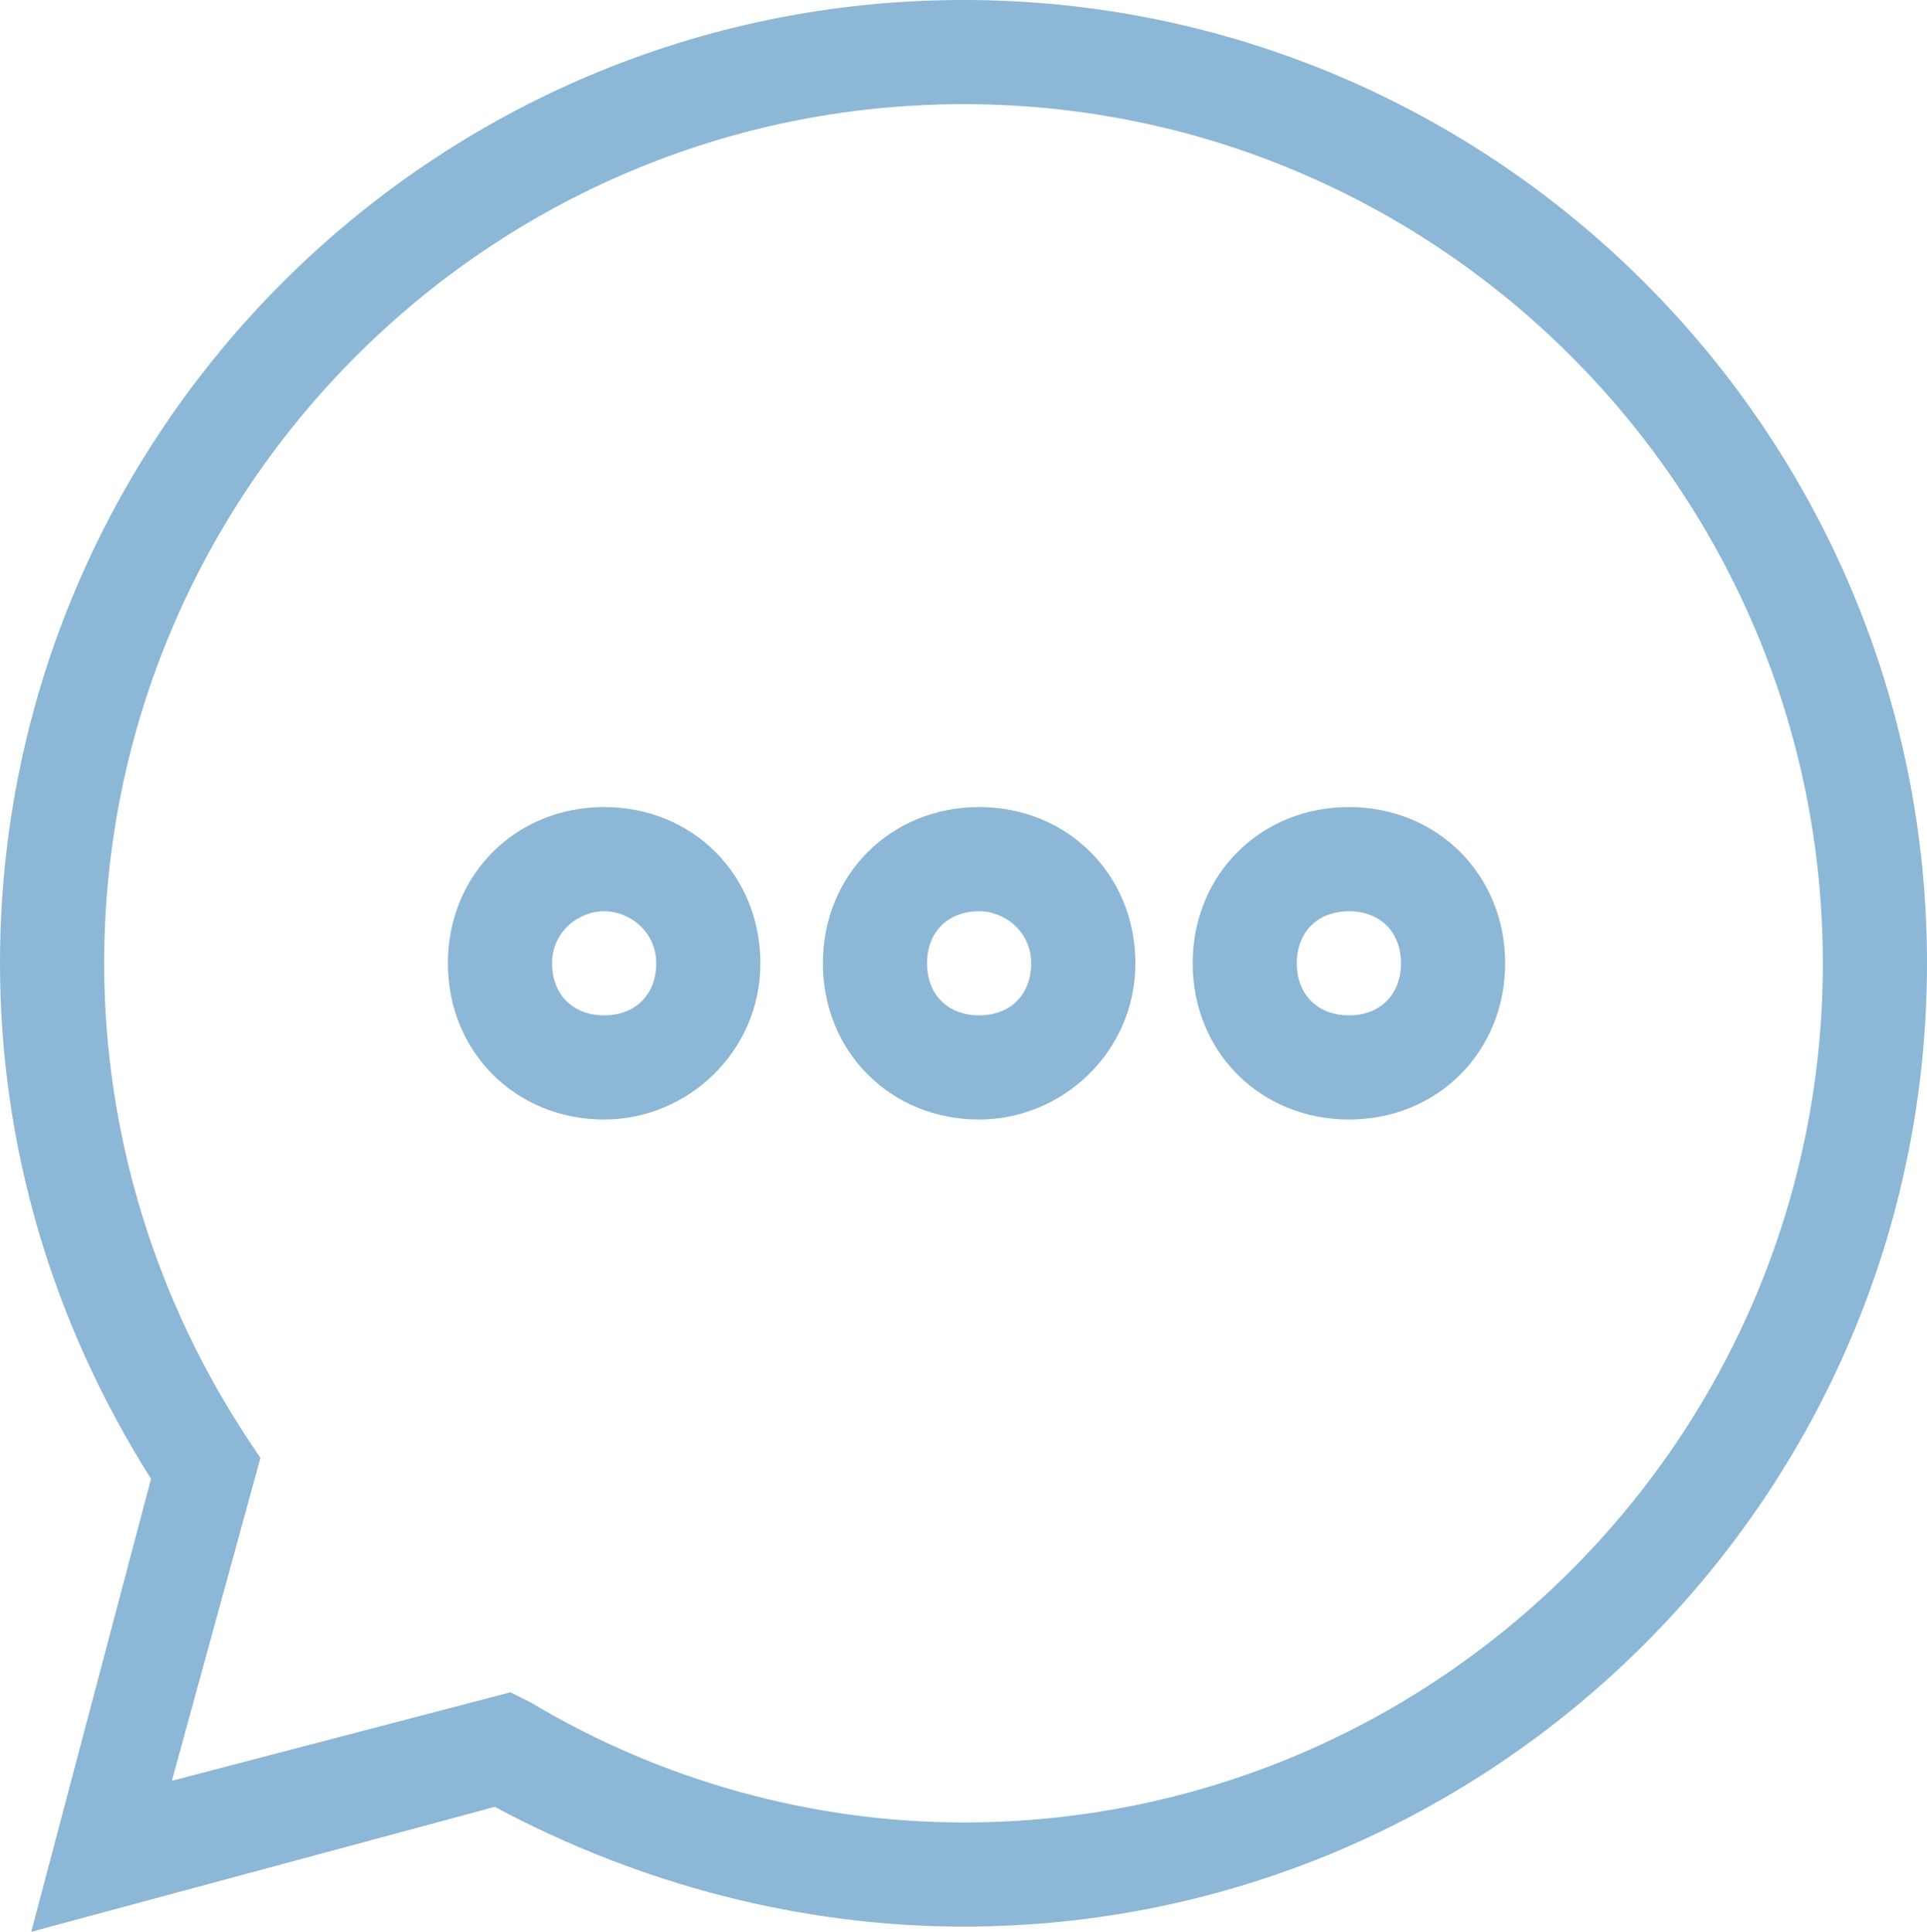 <?xml version="1.0" encoding="utf-8"?>
<!-- Generator: Adobe Illustrator 25.4.1, SVG Export Plug-In . SVG Version: 6.00 Build 0)  -->
<svg version="1.1" id="Ebene_1" xmlns="http://www.w3.org/2000/svg" xmlns:xlink="http://www.w3.org/1999/xlink" x="0px" y="0px"
	 viewBox="0 0 37 37.1" style="enable-background:new 0 0 37 37.1;" xml:space="preserve">
<style type="text/css">
	.st0{fill:#FFFFFF;}
	.st1{fill:none;stroke:#386D8B;stroke-width:41.369;}
	.st2{fill:none;stroke:#BBBDBD;stroke-width:51.306;}
	.st3{fill:none;stroke:#2A2A26;stroke-width:1.093;stroke-dasharray:3.403,2.31;}
	.st4{fill:none;stroke:#2A2A26;stroke-width:1.093;stroke-dasharray:3.282,2.188;}
	.st5{fill:none;stroke:#2A2A26;stroke-width:1.093;}
	.st6{fill:#BBBDBD;}
	.st7{fill:#3A6D8B;}
	.st8{fill:#8CB7D6;}
	.st9{fill:none;stroke:#292E33;stroke-width:2;}
</style>
<g>
	<g>
		<path class="st8" d="M0.6,37.1l2.3-8.7C1,25.4,0,22,0,18.5C0,8.3,8.3,0,18.5,0S37,8.3,37,18.5S28.7,37,18.5,37
			c-3.1,0-6.2-0.8-9-2.3L0.6,37.1z M9.8,32.5l0.4,0.2c2.5,1.5,5.4,2.3,8.3,2.3C27.6,35,35,27.6,35,18.5C35,9.4,27.6,2,18.5,2
			C9.4,2,2,9.4,2,18.5c0,3.3,1,6.5,2.8,9.2L5,28l-1.7,6.2L9.8,32.5z"/>
	</g>
	<g>
		<g>
			<path class="st8" d="M11.6,21.5c-1.7,0-3-1.3-3-3s1.3-3,3-3c1.7,0,3,1.3,3,3S13.2,21.5,11.6,21.5z M11.6,17.5c-0.5,0-1,0.4-1,1
				s0.4,1,1,1c0.6,0,1-0.4,1-1S12.1,17.5,11.6,17.5z"/>
		</g>
		<g>
			<path class="st8" d="M18.8,21.5c-1.7,0-3-1.3-3-3s1.3-3,3-3s3,1.3,3,3S20.4,21.5,18.8,21.5z M18.8,17.5c-0.6,0-1,0.4-1,1
				s0.4,1,1,1s1-0.4,1-1S19.3,17.5,18.8,17.5z"/>
		</g>
		<g>
			<path class="st8" d="M25.9,21.5c-1.7,0-3-1.3-3-3s1.3-3,3-3s3,1.3,3,3S27.6,21.5,25.9,21.5z M25.9,17.5c-0.6,0-1,0.4-1,1
				s0.4,1,1,1s1-0.4,1-1S26.5,17.5,25.9,17.5z"/>
		</g>
	</g>
</g>
</svg>
